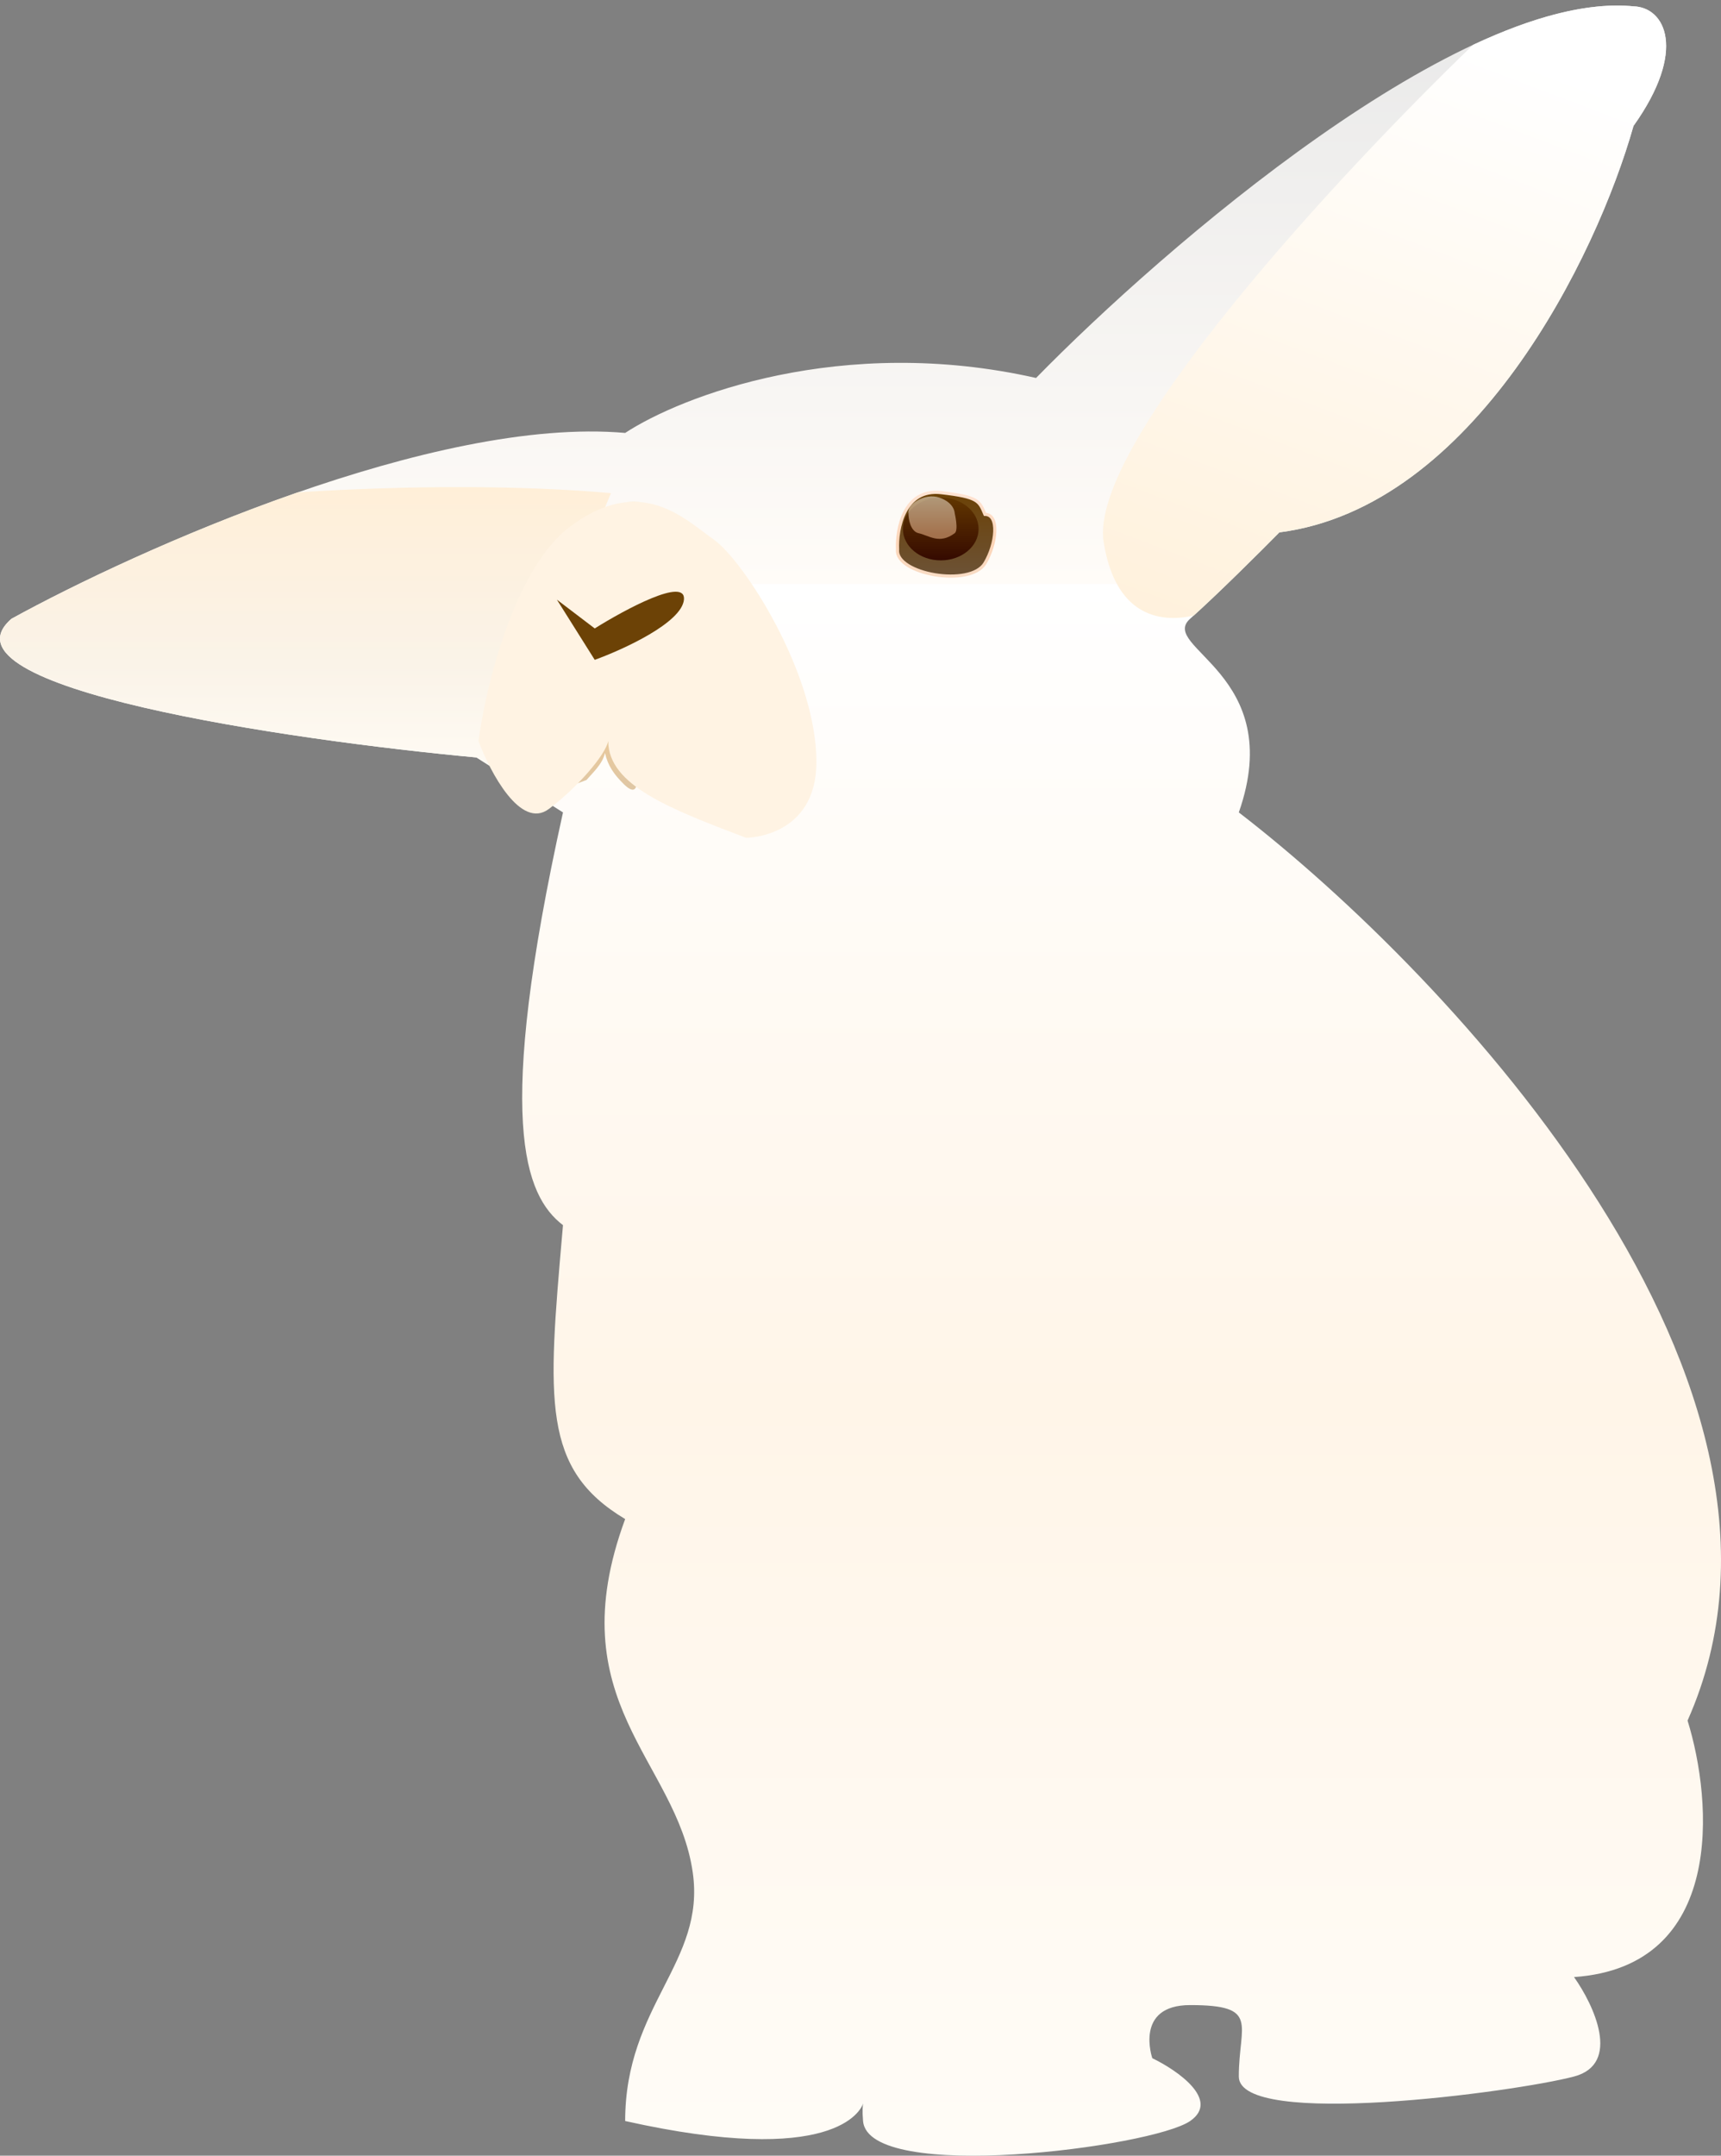 <svg width="274" height="343" viewBox="0 0 274 343" fill="none" xmlns="http://www.w3.org/2000/svg">
<rect x="0" y="0" width="274" height="343" fill="#808080" stroke="none"/>
<path d="M164.952 60.14C185.323 39.318 232.867 -1.658 260.068 1.007C265.089 1.146 268.676 7.962 260.068 20.039C254.186 40.86 234.675 80.711 203.687 84.709C200.674 87.763 193.616 94.787 189.484 98.451C184.319 103.032 204.978 107.196 197.231 129.267C230.945 155.224 292.434 220.465 268.676 273.768C272.693 286.677 274.701 312.912 250.599 314.578C253.756 319.02 258.174 328.404 250.599 330.402C241.131 332.901 197.231 338.731 197.231 330.402C197.231 322.074 200.674 319.035 189.484 319.035C180.532 319.035 183.458 327.487 183.458 327.487C187.475 329.431 194.304 334.15 189.484 337.482C183.458 341.646 138.267 347.476 137.407 337.482C137.261 335.793 137.361 334.961 137.413 334.694C137.072 335.754 132.839 344.919 99.532 337.482C99.532 319.035 112.358 312.246 110.292 297.921C107.71 280.014 88.772 270.853 99.532 241.703C86.246 233.767 87.197 222.865 89.544 195.962L89.633 194.939C83.496 190.234 78.762 178.282 89.633 129.267L75.86 120.522C45.876 117.746 -10.907 109.445 1.833 98.451C21.775 87.485 69.233 66.22 99.532 68.885C108.427 63.055 133.963 53.144 164.952 60.14Z" fill="url(#paint0_linear_76_454)"/>
<path fill-rule="evenodd" clip-rule="evenodd" d="M234.535 7.131C213.667 27.213 173.232 70.605 175.709 86.235C177.523 97.675 184.318 99.249 190.055 97.941C194.239 94.168 200.81 87.627 203.688 84.709C234.676 80.711 254.187 40.86 260.069 20.039C268.677 7.962 265.091 1.146 260.069 1.007C252.728 0.287 243.906 2.747 234.535 7.131Z" fill="url(#paint1_linear_76_454)"/>
<path fill-rule="evenodd" clip-rule="evenodd" d="M79.037 122.539L75.86 120.522C45.876 117.746 -10.907 109.445 1.833 98.451C11.916 92.906 29.034 84.728 47.412 78.342C65.258 77.19 83.455 77.226 97.268 78.465L79.037 122.539Z" fill="url(#paint2_linear_76_454)"/>
<path d="M96.317 119.803C95.945 121.539 94.401 122.919 93.374 124.106C92.362 124.447 88.436 126.304 89.881 123.847C91.11 121.116 94.387 116.783 96.026 116.783C95.986 116.597 95.993 116.618 96.029 116.785L99.356 118.386C100.995 119.855 102.941 128.316 99.356 124.806C97.784 123.267 96.778 121.858 96.317 119.803Z" fill="url(#paint3_linear_76_454)"/>
<path d="M96.838 117.9C96.408 120.121 91.846 125.396 87.37 128.727C82.894 132.058 78.045 122.897 76.18 117.9C77.327 109.294 81.861 90.415 90.813 83.753C102.003 75.424 108.889 82.503 113.624 85.835C118.358 89.166 129.979 107.091 129.979 121.231C129.979 133.308 118.788 133.308 118.788 133.308L118.713 133.279C106.696 128.711 96.838 124.964 96.838 117.9Z" fill="url(#paint4_linear_76_454)"/>
<path d="M149.858 78.39C143.922 77.699 142.748 84.146 142.903 87.456C142.51 91.342 154.495 93.5 156.814 89.615C158.669 86.506 159.132 81.844 156.814 81.844C155.886 79.685 155.794 79.081 149.858 78.39Z" fill="url(#paint5_linear_76_454)" stroke="url(#paint6_linear_76_454)" stroke-width="0.5"/>
<ellipse cx="149.776" cy="84.168" rx="6.025" ry="4.997" fill="url(#paint7_linear_76_454)"/>
<path opacity="0.5" d="M146.265 84.844C144.955 84.56 144.628 82.599 144.628 81.653C144.387 80.235 147.222 78.385 149.54 79.171C151.996 80.004 151.996 81.653 151.996 81.653C151.996 81.653 152.645 84.362 151.996 84.844C149.54 86.667 147.902 85.198 146.265 84.844Z" fill="url(#paint8_linear_76_454)"/>
<path d="M94.688 104.991L88.662 95.413L94.688 99.993C99.565 96.94 109.235 91.748 108.891 95.413C108.546 99.077 99.278 103.325 94.688 104.991Z" fill="#6C4206"/>
<defs>
<linearGradient id="paint0_linear_76_454" x1="137" y1="0.883" x2="137" y2="343" gradientUnits="userSpaceOnUse">
<stop stop-color="#E9E9E9"/>
<stop offset="0.269" stop-color="#FFFCF8"/>
<stop offset="0.269" stop-color="white"/>
<stop offset="0.649" stop-color="#FFF5E8"/>
<stop offset="1" stop-color="#FFFCF7"/>
</linearGradient>
<linearGradient id="paint1_linear_76_454" x1="220.433" y1="0.883" x2="178.103" y2="112.601" gradientUnits="userSpaceOnUse">
<stop stop-color="white"/>
<stop offset="1" stop-color="#FFEFD7"/>
</linearGradient>
<linearGradient id="paint2_linear_76_454" x1="48.634" y1="77.506" x2="48.634" y2="122.539" gradientUnits="userSpaceOnUse">
<stop stop-color="#D9D9D9"/>
<stop offset="0" stop-color="#FFEFD8"/>
<stop offset="0.627" stop-color="#FAF3E8"/>
<stop offset="1" stop-color="#FFFBF4"/>
</linearGradient>
<linearGradient id="paint3_linear_76_454" x1="95.541" y1="116.65" x2="95.541" y2="126.022" gradientUnits="userSpaceOnUse">
<stop stop-color="#EAC99B"/>
<stop offset="1" stop-color="#DFC7A5"/>
<stop offset="1" stop-color="#EAC99B" stop-opacity="0"/>
</linearGradient>
<linearGradient id="paint4_linear_76_454" x1="103.079" y1="79.848" x2="103.079" y2="133.308" gradientUnits="userSpaceOnUse">
<stop stop-color="#FFE9C8"/>
<stop stop-color="#FFE9C8"/>
<stop stop-color="#FFE9C8"/>
<stop offset="0" stop-color="#FFF3E3"/>
</linearGradient>
<linearGradient id="paint5_linear_76_454" x1="150.637" y1="78.338" x2="150.637" y2="91.664" gradientUnits="userSpaceOnUse">
<stop stop-color="#6C4206"/>
<stop offset="1" stop-color="#6C5236"/>
</linearGradient>
<linearGradient id="paint6_linear_76_454" x1="150.637" y1="78.338" x2="150.637" y2="91.664" gradientUnits="userSpaceOnUse">
<stop stop-color="#FFE4D3"/>
<stop offset="0.602" stop-color="#FCD4B6"/>
<stop offset="1" stop-color="#F9DCC5"/>
</linearGradient>
<linearGradient id="paint7_linear_76_454" x1="149.776" y1="79.171" x2="149.776" y2="89.166" gradientUnits="userSpaceOnUse">
<stop stop-color="#D9D9D9"/>
<stop offset="0" stop-color="#613600"/>
<stop offset="1" stop-color="#350A00"/>
</linearGradient>
<linearGradient id="paint8_linear_76_454" x1="148.693" y1="79.171" x2="148.693" y2="85.001" gradientUnits="userSpaceOnUse">
<stop stop-color="#FFF9EF"/>
<stop offset="1" stop-color="#FFC89A"/>
</linearGradient>
</defs>
</svg>
